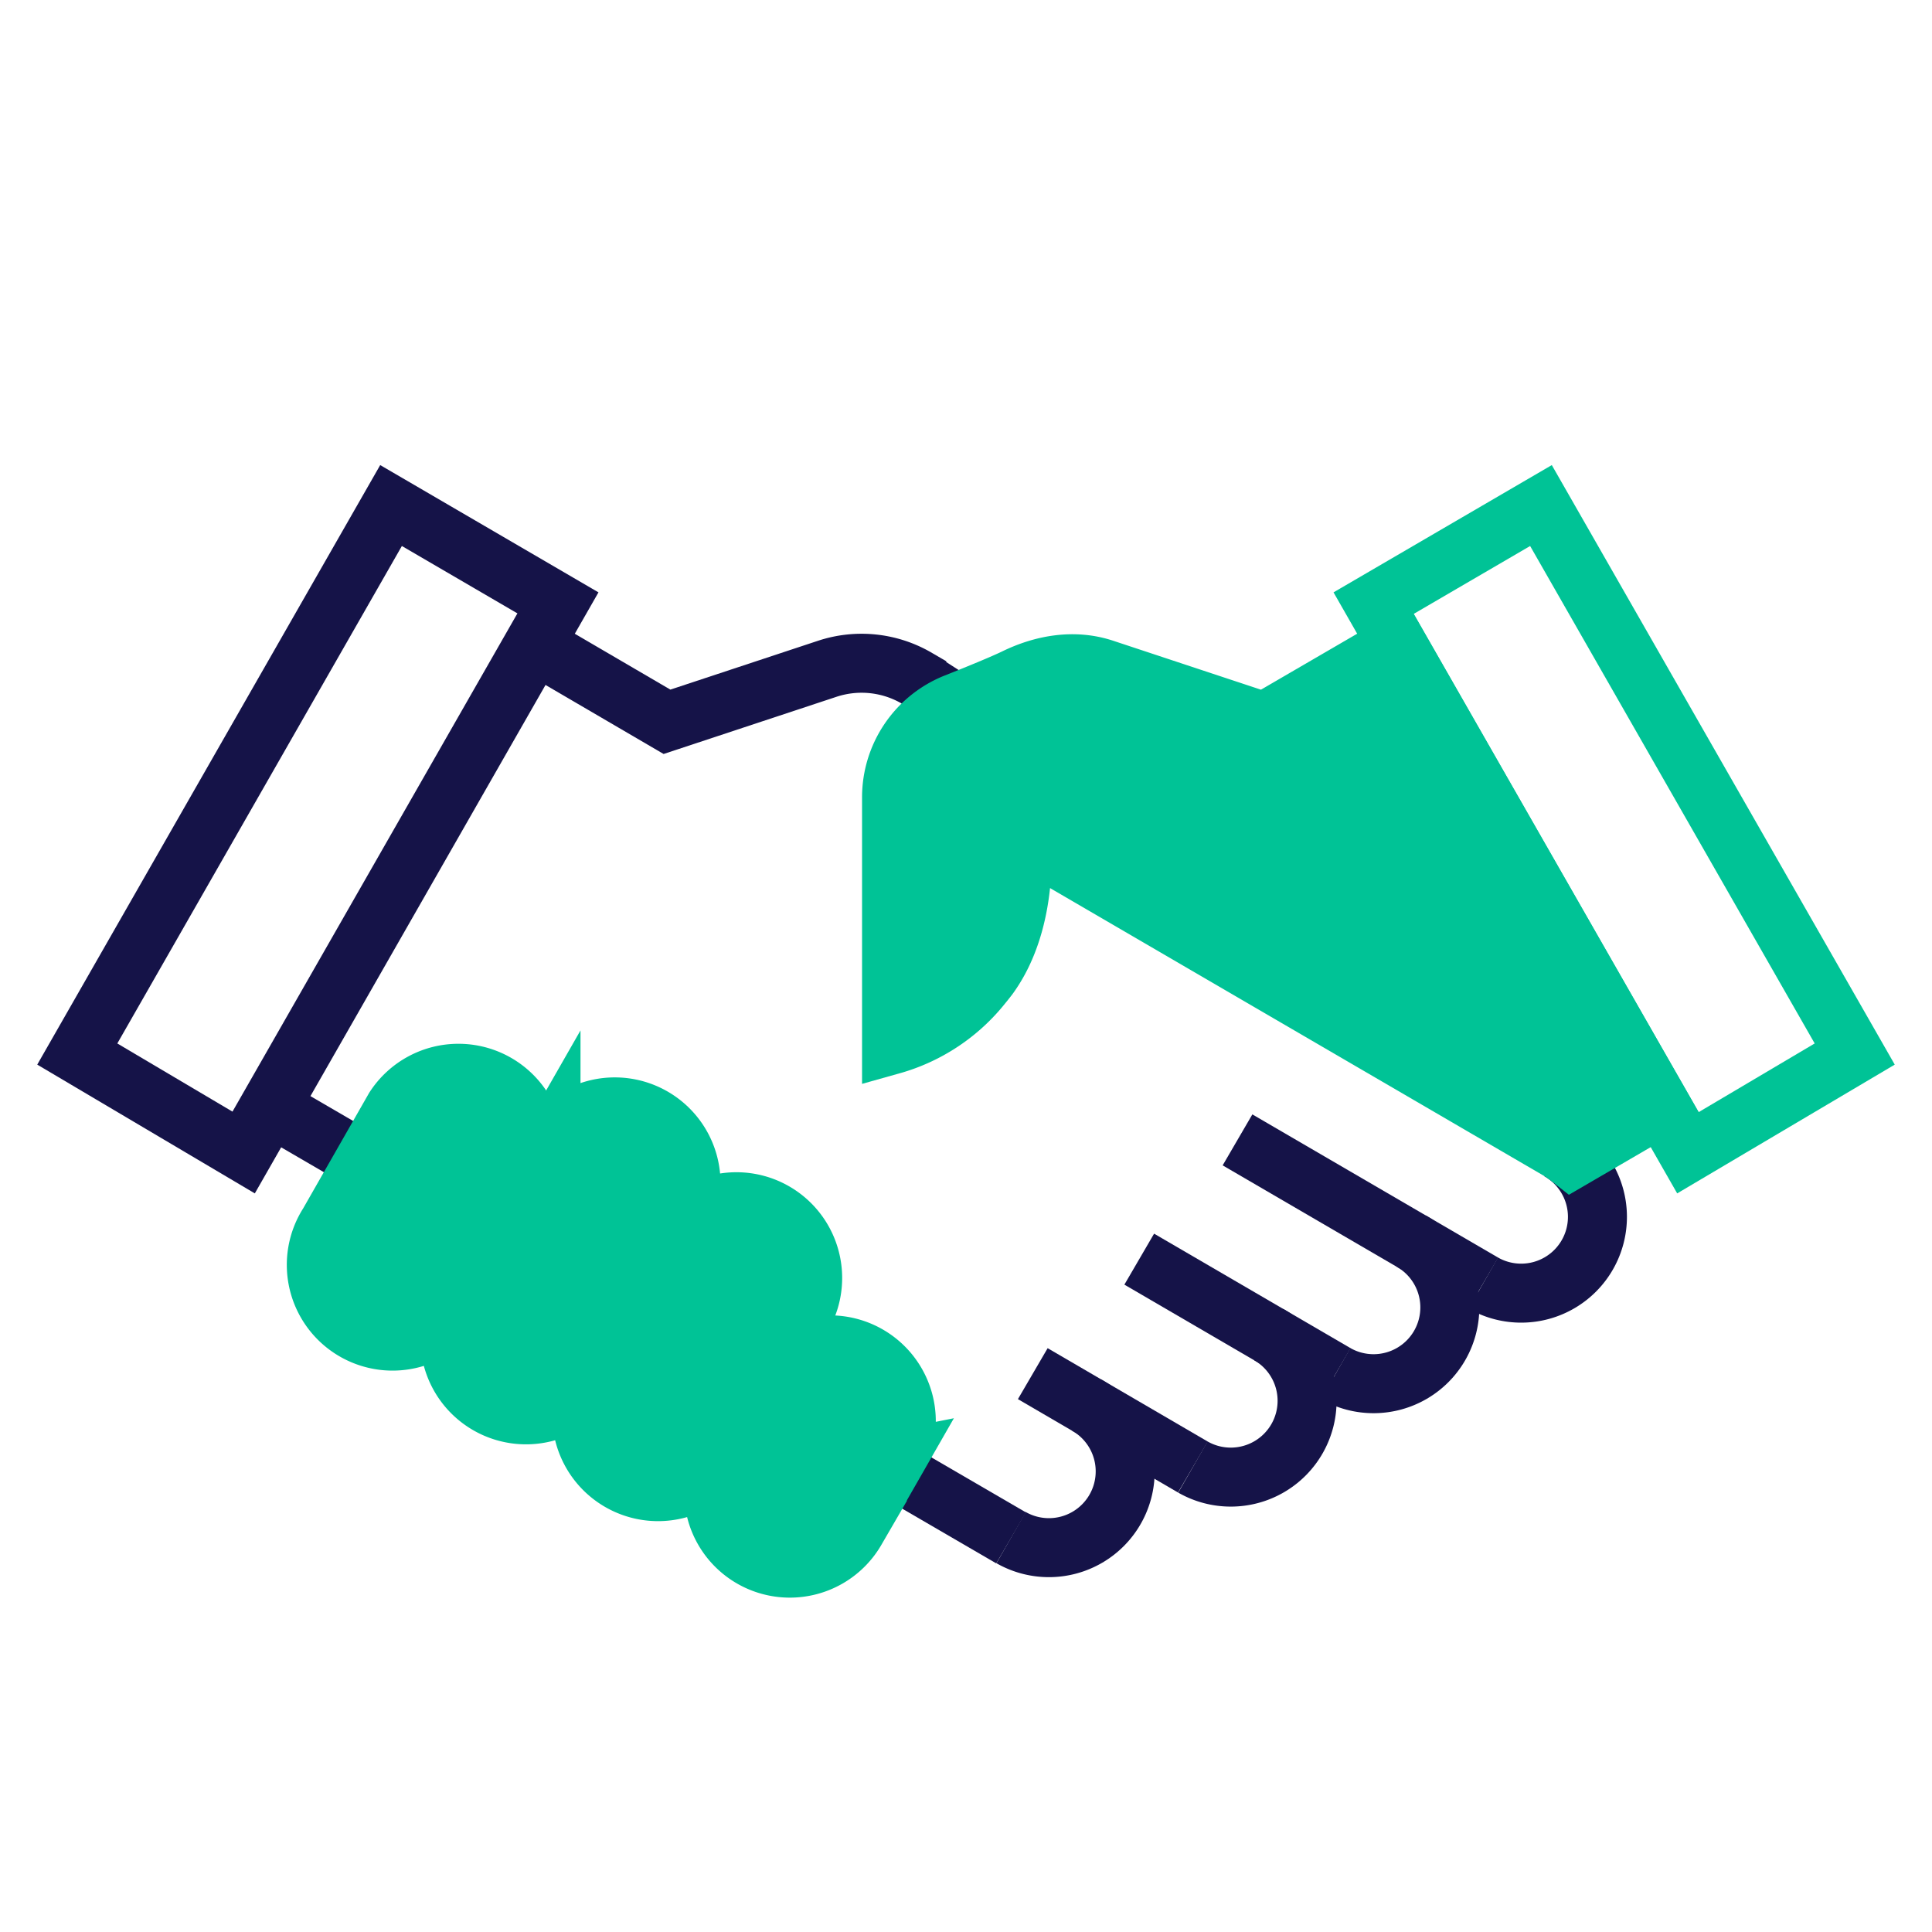 <?xml version="1.0" encoding="UTF-8"?>
<svg preserveAspectRatio="xMidYMid slice" width="300px" height="300px" xmlns="http://www.w3.org/2000/svg" id="Layer_1" data-name="Layer 1" viewBox="0 0 300 300">
  <defs>
    <style>.cls-1,.cls-2{fill:none;}.cls-1,.cls-3{stroke:#00c396;}.cls-1,.cls-2,.cls-3{stroke-miterlimit:10;stroke-width:9.16px;}.cls-2{stroke:#151348;}.cls-3{fill:#00c396;}</style>
  </defs>
  <polygon class="cls-1" points="262.1 179 213.3 93.65 239.28 78.5 288 163.67 262.1 179"></polygon>
  <polygon class="cls-2" points="37.9 179 86.7 93.65 60.72 78.5 12 163.67 37.9 179"></polygon>
  <path class="cls-2" d="M148.36,109.16l-6-3.85a17,17,0,0,0-13.91-1.46l-24.88,8.23L82.9,100,41.84,171.8l115.16,67"></path>
  <line class="cls-2" x1="160.37" y1="213.3" x2="185.23" y2="227.8"></line>
  <line class="cls-2" x1="176.9" y1="195.52" x2="207.41" y2="213.3"></line>
  <line class="cls-2" x1="192.16" y1="177" x2="230.33" y2="199.24"></line>
  <path class="cls-2" d="M157,238.76a11.84,11.84,0,1,0,11.75-20.57"></path>
  <path class="cls-2" d="M185.23,227.8A11.84,11.84,0,1,0,197,207.23"></path>
  <path class="cls-2" d="M207.41,213.3a11.84,11.84,0,1,0,11.75-20.57"></path>
  <path class="cls-2" d="M230.33,199.24a11.84,11.84,0,1,0,11.75-20.57"></path>
  <path class="cls-3" d="M139.15,226.67l-6.26,10.93a11.84,11.84,0,0,1-20.49-11.89l5.88-10.25.32-.58.06-.12,0-.08a11.85,11.85,0,0,1,20.44,12Z"></path>
  <path class="cls-3" d="M124.59,204.39l-5.88,10.29,0,.08-.06.12-.32.58-5.88,10.25A11.85,11.85,0,1,1,91.92,213.8l12.19-21.3a11.84,11.84,0,0,1,20.48,11.89Z"></path>
  <path class="cls-3" d="M106,189.12l-1.93,3.38L91.92,213.8a11.84,11.84,0,1,1-20.48-11.89l14.12-24.68A11.84,11.84,0,0,1,106,189.12Z"></path>
  <path class="cls-3" d="M81.67,184,71.44,201.91A11.84,11.84,0,1,1,51,190l10.23-17.91A11.84,11.84,0,0,1,81.67,184Z"></path>
  <path class="cls-3" d="M258,171.85,244,180a22.52,22.52,0,0,0-1.93-1.36L158.59,130s1.42,12.78-5.08,21.68c0,0-.64.83-.89,1.12a27.54,27.54,0,0,1-14.18,9.46V123.81a15.77,15.77,0,0,1,9.92-14.65c3.71-1.47,7.41-3,9.18-3.85,4.37-2.15,9.27-3,13.9-1.46l24.88,8.24,20.63-12Z"></path>
</svg>
